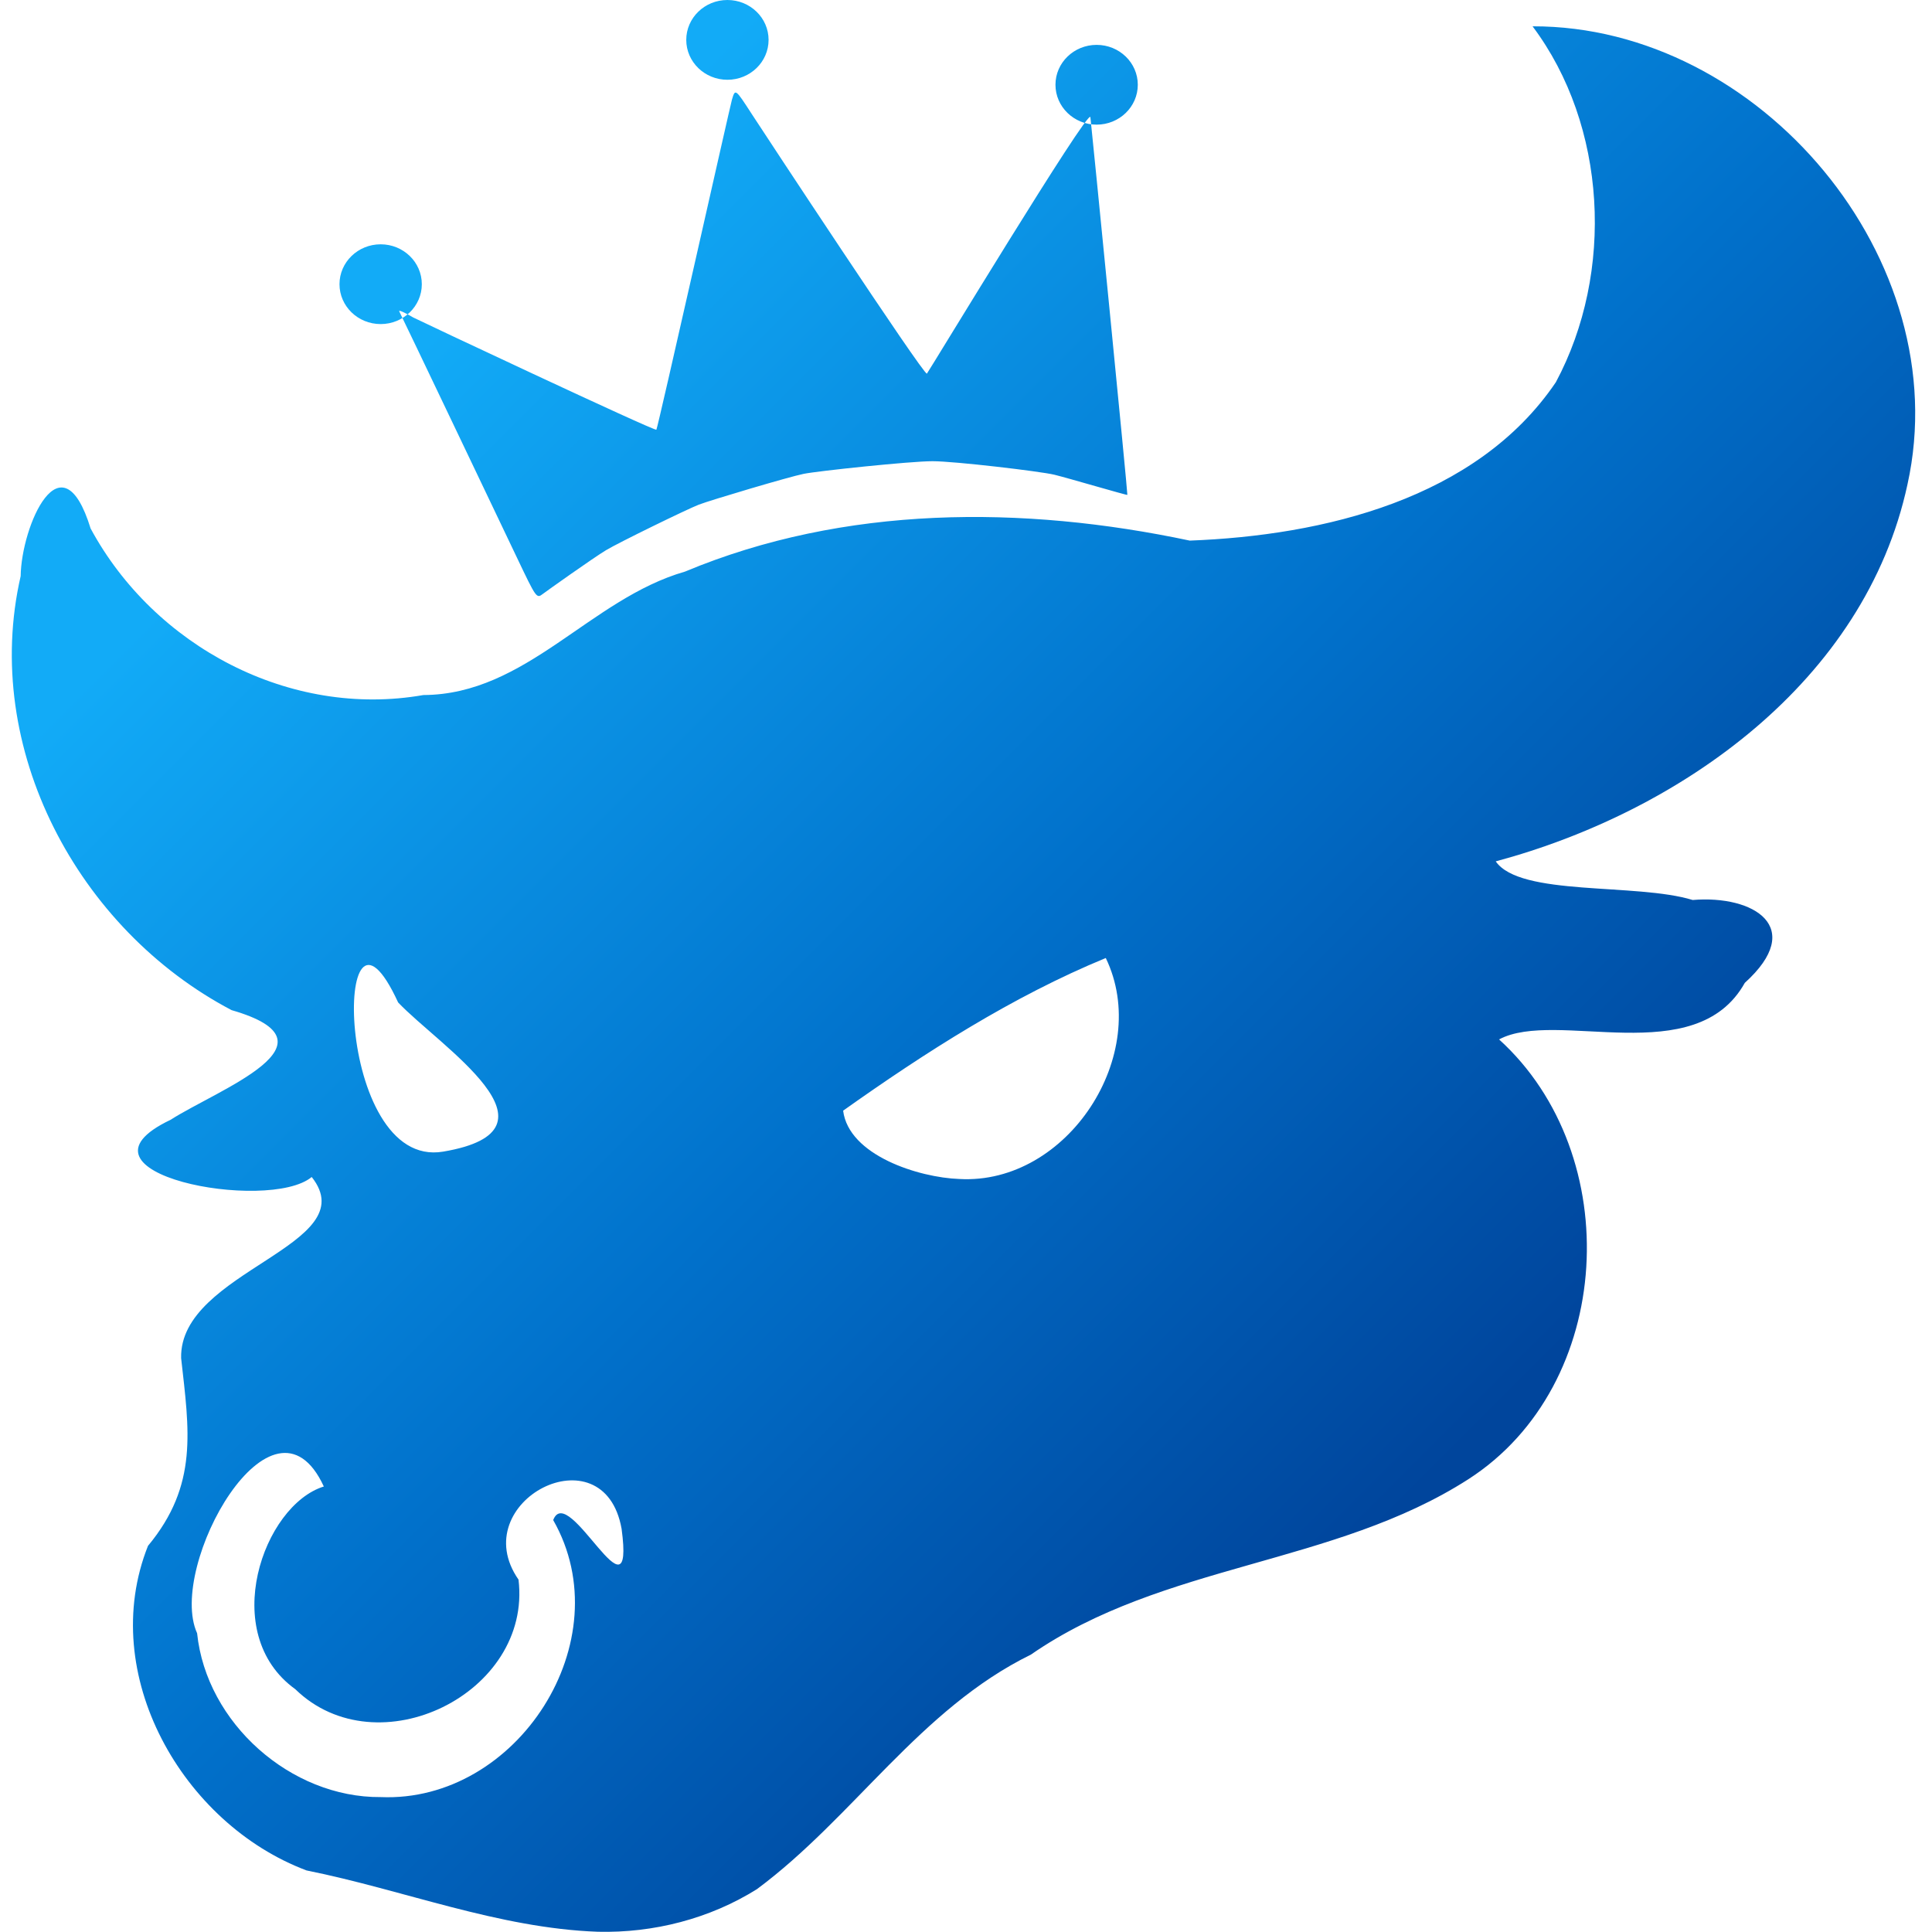 <svg xmlns="http://www.w3.org/2000/svg" viewBox="0 0 600 600"><defs><linearGradient id="a" x1="0%" x2="100%" y1="0%" y2="100%"><stop offset="20%" style="stop-color:#12abf7;stop-opacity:1"/><stop offset="50%" style="stop-color:#0171cb;stop-opacity:1"/><stop offset="75%" style="stop-color:#00459c;stop-opacity:1"/></linearGradient></defs><path fill="url(#a)" d="M185.677 599.924c-30.952-1.113-60.308-12.99-90.48-19.044-38.442-14.437-65.117-60.91-49.237-100.802 15.69-18.895 12.783-35.893 10.292-58.29-.668-27.17 57.384-34.994 40.555-56.259-13.49 11.187-78.671-1.153-43.851-17.755 14.804-9.477 54.335-23.87 18.966-34.066-47.7-25.06-77.79-81.307-65.503-134.797.2-15.52 12.652-44.208 21.726-14.78 19.755 36.586 61.898 59 103.338 51.721 32.031-.139 51.713-29.838 81.243-38.334 49.524-20.687 104.955-20.607 156.766-9.628 41.424-1.57 89.074-12.839 113.689-49.179 18.288-34.143 15.852-79.805-7.23-110.54 70.492-.17 131.883 72.451 116.427 142.295-13.18 61.12-70.355 101.581-127.865 117.042 7.598 10.973 43.593 6.622 61.165 11.994 18.986-1.594 35.31 8.433 16.186 25.737-15.298 27.392-58.543 8.03-76.313 17.562 39.482 35.823 35.91 107.345-9.544 136.589-41.665 26.757-94.805 26.054-135.876 54.48-34.4 16.867-55.06 50.559-85.035 72.805-14.673 9.208-32.14 13.67-49.419 13.249m-67.46-41.822c42.424 1.8 74.969-48.549 53.586-86.026 4.673-12.246 25.453 34.059 21.24 2.711-5.507-30.882-48.855-8.46-32.014 15.783 4.246 35.363-43.818 58.867-69.327 34.02-24.005-17.3-9.924-57.127 8.866-62.944-15.755-34.155-48.804 24.816-39.354 45.572 2.882 27.87 29.066 51.1 57.003 50.885m179.74-191.955c33.577 1.873 59.908-38.673 45.455-68.63-28.953 11.923-56.045 29.297-81.569 47.41 1.742 13.896 23.5 20.777 36.115 21.22m-160.318-8.504c40.063-6.765-1.17-32.781-14.002-46.33-20.296-44.19-20.026 52.134 14.002 46.33M238.69 12.387C238.69 5.546 232.967 0 225.906 0c-7.06 0-12.783 5.546-12.783 12.387s5.723 12.387 12.783 12.387 12.784-5.545 12.784-12.387m114.663 13.935c0-6.841-5.724-12.386-12.784-12.386s-12.784 5.545-12.784 12.386c0 6.842 5.724 12.387 12.784 12.387s12.784-5.545 12.784-12.387M131 88.258c0-6.841-5.724-12.387-12.783-12.387-7.061 0-12.784 5.546-12.784 12.387s5.724 12.387 12.784 12.387S131 95.1 131 88.258m37.63 96.156c-2.007 1.533-2.007 1.533-8.138-11.34-3.374-7.079-36.099-75.708-36.465-76.3-.555-.898 2.81.94 4.292 1.814.835.493 74.995 35.394 75.525 34.864.433-.431 22.898-100.568 23.464-102.485 1.03-3.483 1.03-3.483 6.178 4.47 2.831 4.375 53.556 81.466 54.374 80.59.543-.583 50.318-82.82 50.773-79.64.249 1.748 11.654 117.128 11.481 117.3-.174.175-18.388-5.217-22.673-6.258s-30.95-4.2-37.852-4.197-35.503 3.02-40.004 3.926c-4.502.906-28.926 8.163-32.562 9.567-3.636 1.406-24.864 11.762-28.818 14.143-3.953 2.382-18.47 12.704-19.574 13.547"/></svg>